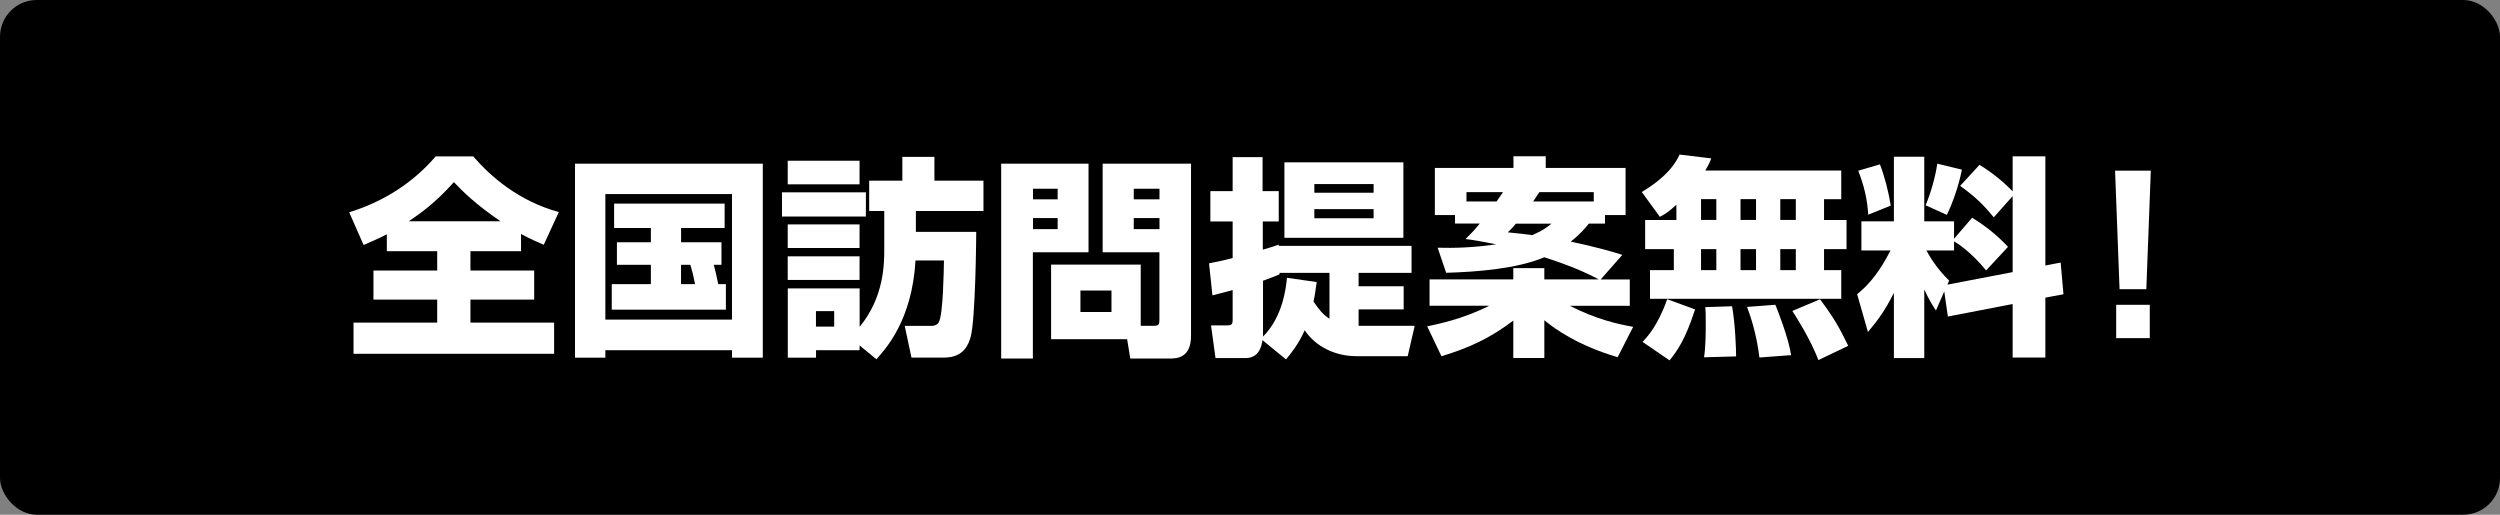 <?xml version="1.0" encoding="UTF-8"?><svg id="_レイヤー_2" xmlns="http://www.w3.org/2000/svg" viewBox="0 0 340 70"><rect x="0" y="0" width="340" height="70" fill="#808080" stroke="none"/><defs><style>.cls-1{fill:#fff;}</style></defs><g id="h"><rect y="0" width="340" height="70" rx="5" ry="5"/><path class="cls-1" d="M52.63,31.85c-1.27.66-2.2,1.04-3.18,1.47l-1.96-4.45c4.65-1.42,8.73-4.05,11.76-7.6h5.11c2.37,2.75,6.18,6.07,11.64,7.57l-2.05,4.45c-.87-.38-1.7-.72-3.09-1.47v2.34h-6.88v2.63h8.67v3.96h-8.67v3.12h11.38v4.25h-27.28v-4.25h11.38v-3.12h-8.67v-3.96h8.67v-2.63h-6.85v-2.31ZM68.06,30.09c-3.5-2.4-5.17-4.1-6.33-5.32-2.6,2.89-4.48,4.19-6.13,5.32h12.45Z"/><path class="cls-1" d="M78.2,22.26h25.54v26.38h-4.19v-1.01h-17.22v1.01h-4.13v-26.38ZM82.33,26.39v17.08h17.22v-17.08h-17.22ZM97.07,36.01c.12.38.43,1.7.61,2.63h1.04v3.47h-15.52v-3.47h5.32v-2.63h-4.62v-3.06h4.62v-1.94h-5v-3.32h15.03v3.32h-5.92v1.94h5.49v3.06h-1.04ZM92.62,36.01v2.63h1.91c-.26-1.24-.32-1.56-.64-2.63h-1.27Z"/><path class="cls-1" d="M106.35,26.16h11.41v3.29h-11.41v-3.29ZM116.9,46.99v.64h-5.92v1.01h-3.84v-9.42h9.77v5.23c3.35-4.07,3.35-8.61,3.35-10.66v-5.09h-2.05v-4.13h4.51v-3.24h4.36v3.24h6.67v4.13h-9.19v2.83h8.21c0,.38-.09,12.11-.78,14.36-.26.87-.87,2.74-3.58,2.74h-4.45l-.92-4.31h3.67c.32,0,.78-.12.98-.52.58-1.1.66-6.96.69-8.38h-3.87c-.46,8.12-4.05,12.02-5.32,13.44l-2.28-1.88ZM107.13,21.86h9.77v3.21h-9.77v-3.21ZM107.13,30.52h9.77v3.21h-9.77v-3.21ZM107.13,34.86h9.77v3.21h-9.77v-3.21ZM110.97,42.31v2.11h2.48v-2.11h-2.48Z"/><path class="cls-1" d="M136.16,22.26h11.88v12.05h-7.57v14.45h-4.31v-26.5ZM140.49,25.67v1.44h3.35v-1.44h-3.35ZM140.49,29.66v1.5h3.35v-1.5h-3.35ZM155.14,44.31h1.73c.72,0,.81-.17.81-.84v-9.16h-7.72v-12.05h12.02v23.41c0,2.95-1.85,3.09-2.86,3.09h-5.4l-.43-2.63h-10.34v-10.14h12.19v8.32ZM146.94,39.51v2.92h4.22v-2.92h-4.22ZM154.19,25.67v1.44h3.5v-1.44h-3.5ZM154.19,29.66v1.5h3.5v-1.5h-3.5Z"/><path class="cls-1" d="M171.7,46.24c-.14,1.01-.55,2.46-2.34,2.46h-4.05l-.61-4.45h2.28c.61,0,.66-.29.66-.78v-4.02c-1.47.4-1.99.52-2.75.72l-.46-4.36c1.33-.26,2.17-.43,3.21-.72v-4.97h-3.03v-4.13h3.03v-4.62h4.07v4.62h2.2v4.13h-2.17v3.84c.95-.29,1.44-.43,2.17-.69v.17h18.06v3.67h-7.2v1.82h6.13v3.15h-6.13v2.23h7.63l-.95,4.13h-6.96c-2.8,0-5.49-1.21-7.05-3.52-.87,1.94-1.88,3.15-2.54,3.96l-3.21-2.63ZM179.07,38.35c-.14.98-.23,1.76-.43,2.66.64.95,1.27,1.79,2.17,2.34v-6.24h-6.79v.2c-.61.26-.75.32-2.25.87v7.6c2.72-2.75,3.12-6.65,3.26-8l4.05.58ZM190.86,32.34h-16.18v-10.26h16.18v10.26ZM178.75,25.03v1.18h8.06v-1.18h-8.06ZM178.75,28.44v1.24h8.06v-1.24h-8.06Z"/><path class="cls-1" d="M197.88,30.41v-1.16h-2.74v-6.41h10.69v-1.59h4.39v1.59h10.86v6.41h-2.8v1.16h-2.2c-.52.66-1.16,1.42-2.46,2.46,3.79.78,5.92,1.45,7.02,1.79l-2.95,3.35h3.96v3.58h-8.15c3.67,1.88,6.65,2.51,8.61,2.86l-2.11,4.13c-5.38-1.59-8.5-3.81-9.97-5.03v5.14h-4.22v-5.09c-3.15,2.37-5.89,3.67-9.77,4.85l-1.94-4.07c1.24-.26,4.8-.95,8.44-2.8h-8.12v-3.58h11.39v-1.53h4.22v1.53h7.4c-1.73-.93-3.96-1.91-7.4-3.01-3.7,1.56-9.16,1.99-13.35,2.11l-1.16-3.41c2.2.06,4.74,0,7.98-.46-2.31-.46-3.06-.58-4.19-.72.61-.61,1.16-1.13,1.94-2.11h-3.38ZM203.54,27.4c.23-.35.61-.9.87-1.27h-4.97v1.27h4.1ZM206.17,30.41c-.46.55-.69.78-1.1,1.19,1.33.12,2.2.23,3.32.38,1.5-.66,1.91-1.01,2.6-1.56h-4.83ZM216.75,27.4v-1.27h-7.4c-.29.43-.49.75-.84,1.27h8.24Z"/><path class="cls-1" d="M227.99,27.84c-1.13,1.04-1.59,1.3-2.25,1.65l-2.46-3.38c2.14-1.27,4.19-2.95,5.14-5.09l4.31.52c-.17.46-.35.87-.81,1.65h18.49v3.9h-2.34v2.83h3.06v3.96h-3.06v2.86h2.34v3.9h-26.01v-3.9h3.24v-2.86h-3.9v-3.96h4.25v-2.08ZM230.53,42.08c-1.33,4.1-2.4,5.61-3.47,6.93l-3.67-2.51c.61-.66,2.05-2.14,3.35-5.81l3.79,1.39ZM231.34,27.08v2.83h2.08v-2.83h-2.08ZM231.34,33.88v2.86h2.08v-2.86h-2.08ZM235.56,41.65c.43,2.37.55,5.78.55,6.82l-4.36.12c.23-1.42.23-3.55.23-4.59,0-1.3,0-1.62-.06-2.23l3.64-.12ZM236.71,27.08v2.83h2.11v-2.83h-2.11ZM236.71,33.88v2.86h2.11v-2.86h-2.11ZM241.45,41.45c.23.55,1.79,4.45,2.14,6.85l-4.31.32c-.4-3.32-1.24-5.69-1.68-6.88l3.84-.29ZM242.12,27.08v2.83h2.11v-2.83h-2.11ZM242.12,33.88v2.86h2.11v-2.86h-2.11ZM247.52,40.7c1.76,2.34,2.63,3.81,3.84,6.33l-4.05,1.94c-1.18-3.01-2.98-5.78-3.55-6.68l3.76-1.59Z"/><path class="cls-1" d="M264.42,39.63l-1.13,2.6c-.49-.75-.84-1.27-1.59-2.86v9.33h-4.13v-8.87c-1.24,2.49-2.31,3.87-3.53,5.32l-1.47-5.14c1.73-1.39,3.12-3.18,4.54-5.95h-3.96v-3.96h4.42v-8.78h4.13v8.78h4.05v2.37l2.46-2.86c1.88,1.16,3.41,2.4,4.88,3.96l-2.98,3.21c-2.11-2.6-4.02-3.76-4.36-3.96v1.24h-3.76c.32.58,1.27,2.34,3.09,4.1l-.23.55,8.87-1.7v-10.34l-2.57,2.89c-1.39-1.7-2.54-2.83-4.57-4.28l2.63-2.86c1.7,1.04,3.18,2.23,4.51,3.61v-4.77h4.45v14.85l2.08-.4.38,4.31-2.46.46v8.15h-4.45v-7.28l-8.81,1.7-.49-3.41ZM255.67,22.35c.61,1.56,1.18,3.73,1.47,5.61l-3.06,1.24c-.14-2.17-.55-3.9-1.36-5.98l2.95-.87ZM266.82,23.07c-.43,2.2-1.27,4.57-2.05,6.15l-2.89-1.3c.69-1.59,1.36-3.96,1.59-5.66l3.35.81Z"/><path class="cls-1" d="M292.51,23.21l-.61,16.12h-3.64l-.61-16.12h4.85ZM292.37,41.45v4.54h-4.57v-4.54h4.57Z"/></g></svg>